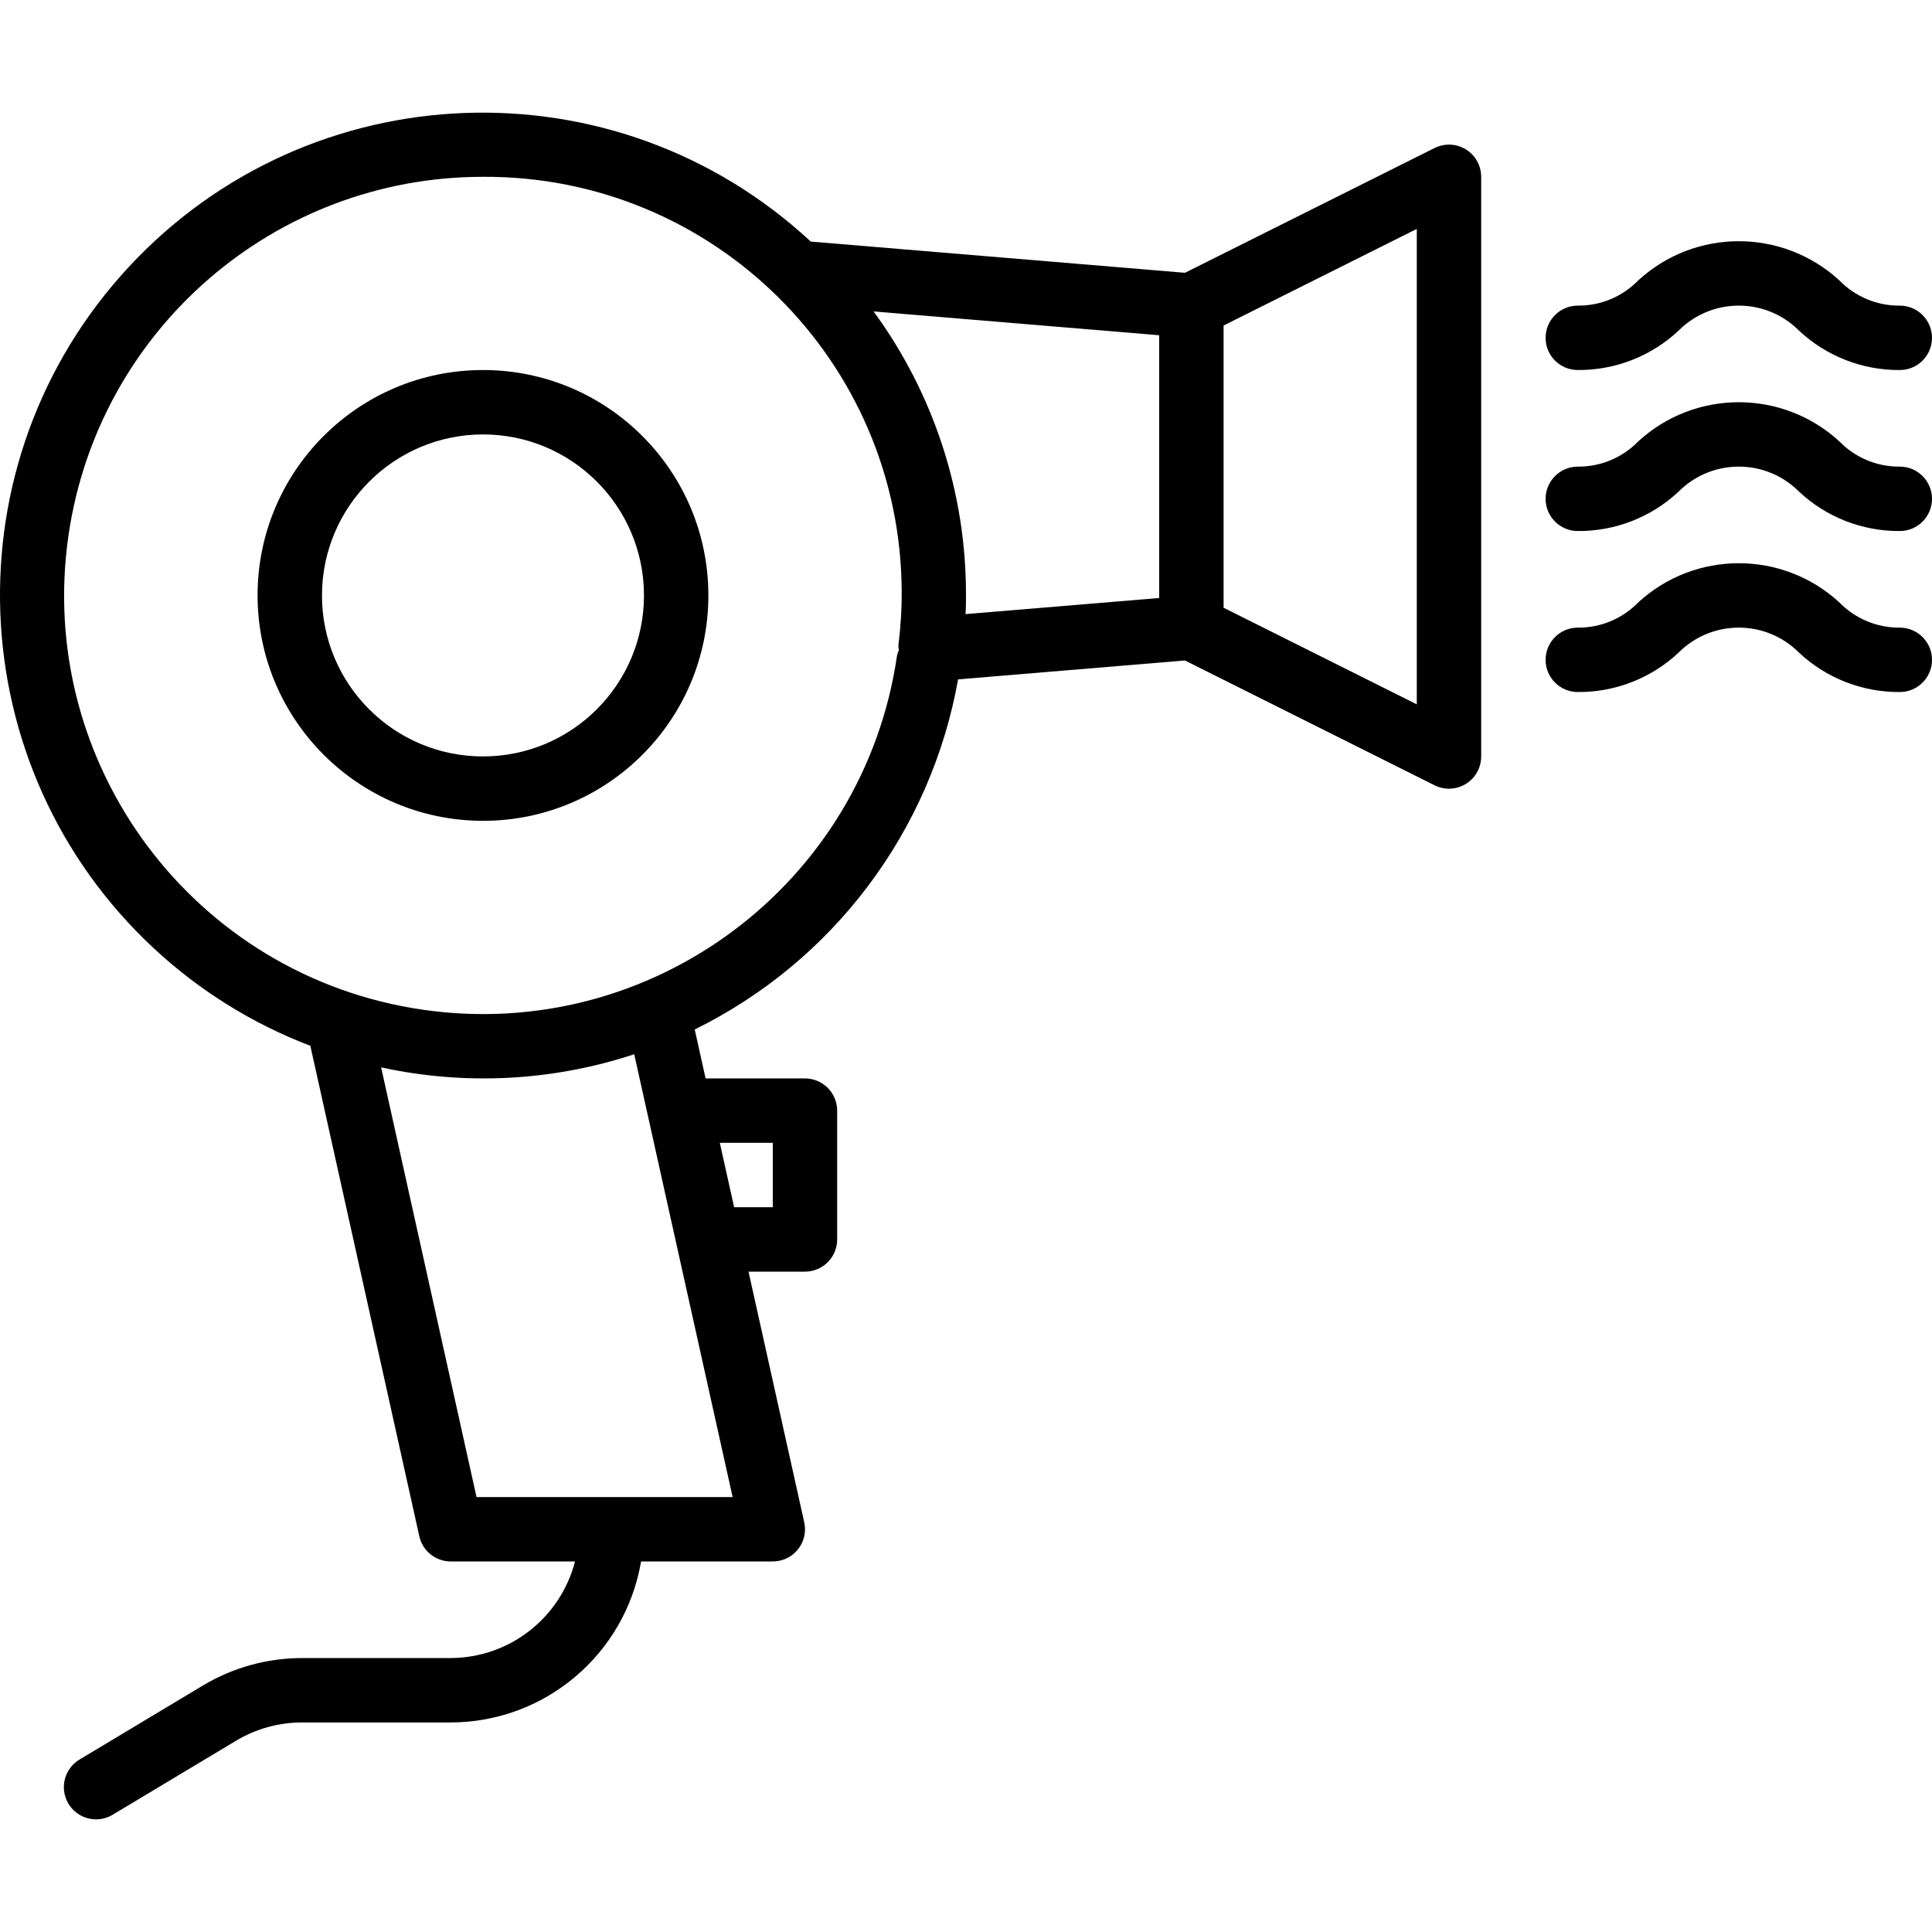 <?xml version="1.0" encoding="iso-8859-1"?>
<!-- Generator: Adobe Illustrator 19.0.0, SVG Export Plug-In . SVG Version: 6.00 Build 0)  -->
<svg version="1.1" id="Capa_1" xmlns="http://www.w3.org/2000/svg" xmlns:xlink="http://www.w3.org/1999/xlink" x="0px" y="0px"
	 viewBox="0 0 479.991 479.991" style="enable-background:new 0 0 479.991 479.991;" xml:space="preserve">
<g>
	<g>
		<path d="M119.991,91.93c-30.928,0-56,25.072-56,56c0.035,30.913,25.087,55.965,56,56c30.928,0,56-25.072,56-56
			C175.991,117.002,150.919,91.93,119.991,91.93z M119.991,187.93c-22.091,0-40-17.909-40-40c0.026-22.08,17.92-39.974,40-40
			c22.091,0,40,17.909,40,40S142.082,187.93,119.991,187.93z"/>
	</g>
</g>
<g>
	<g>
		<path d="M471.991,155.93c-5.643,0.051-11.062-2.206-15-6.248c-14.13-13.003-35.87-13.003-50,0c-3.938,4.042-9.357,6.299-15,6.248
			c-4.418,0-8,3.582-8,8s3.582,8,8,8c9.274,0.069,18.222-3.421,25-9.752c8.218-8.284,21.595-8.338,29.879-0.121
			c0.04,0.04,0.081,0.08,0.121,0.121c6.778,6.331,15.726,9.821,25,9.752c4.418,0,8-3.582,8-8S476.409,155.93,471.991,155.93z"/>
	</g>
</g>
<g>
	<g>
		<path d="M471.991,115.93c-5.643,0.051-11.062-2.206-15-6.248c-14.13-13.003-35.87-13.003-50,0c-3.938,4.042-9.357,6.299-15,6.248
			c-4.418,0-8,3.582-8,8s3.582,8,8,8c9.274,0.069,18.222-3.421,25-9.752c8.218-8.284,21.595-8.338,29.879-0.121
			c0.04,0.04,0.081,0.08,0.121,0.121c6.778,6.331,15.726,9.821,25,9.752c4.418,0,8-3.582,8-8S476.409,115.93,471.991,115.93z"/>
	</g>
</g>
<g>
	<g>
		<path d="M471.991,75.93c-5.643,0.051-11.062-2.206-15-6.248c-14.13-13.003-35.87-13.003-50,0c-3.938,4.042-9.357,6.299-15,6.248
			c-4.418,0-8,3.582-8,8s3.582,8,8,8c9.274,0.069,18.222-3.421,25-9.752c8.218-8.284,21.595-8.338,29.879-0.121
			c0.04,0.04,0.081,0.08,0.121,0.121c6.778,6.331,15.726,9.821,25,9.752c4.418,0,8-3.582,8-8S476.409,75.93,471.991,75.93z"/>
	</g>
</g>
<g>
	<g>
		<path d="M359.995,35.927c-1.243-0.001-2.468,0.288-3.58,0.844l-62.024,31l-92.96-7.752C152.923,14.97,77.081,17.775,32.033,66.283
			c-45.048,48.508-42.243,124.35,6.265,169.397c11.267,10.463,24.441,18.66,38.805,24.146l27.072,121.84
			c0.814,3.662,4.064,6.267,7.816,6.264h30.864c-3.637,14.085-16.317,23.945-30.864,24h-36.92c-8.7,0-17.236,2.364-24.696,6.84
			l-30.504,18.304c-3.828,2.207-5.141,7.099-2.934,10.927c2.207,3.828,7.099,5.141,10.927,2.934
			c0.083-0.048,0.166-0.098,0.247-0.149l30.496-18.296c4.973-2.984,10.664-4.56,16.464-4.56h36.92
			c23.397-0.043,43.361-16.934,47.28-40h32.72c4.418,0.004,8.003-3.575,8.007-7.993c0-0.586-0.063-1.17-0.191-1.743l-13.84-62.264
			h14.024c4.418,0,8-3.582,8-8v-32c0-4.418-3.582-8-8-8h-24.688l-2.704-12.168c34.405-16.932,58.7-49.226,65.432-86.976l56.36-4.696
			l62,31c3.946,1.988,8.756,0.401,10.744-3.544c0.565-1.121,0.858-2.36,0.856-3.616v-144
			C367.993,39.512,364.413,35.929,359.995,35.927z M191.991,283.93v16h-9.6l-3.56-16H191.991z M182.015,371.93h-63.624
			L94.687,265.178c20.874,4.558,42.588,3.433,62.88-3.256L182.015,371.93z M223.319,161.554c-0.181,0.401-0.331,0.816-0.448,1.24
			c-8.209,56.848-60.948,96.277-117.796,88.068c-56.848-8.209-96.277-60.948-88.068-117.796
			c7.391-51.185,51.269-89.162,102.985-89.136c57.119-0.332,103.692,45.702,104.024,102.821c0.027,4.561-0.249,9.119-0.824,13.643
			C223.206,160.784,223.249,161.171,223.319,161.554z M287.991,148.57l-48.112,4c0.112-1.584,0.112-3.136,0.112-4.64
			c0.077-25.364-7.966-50.088-22.952-70.552l70.952,5.912V148.57z M351.991,174.986l-48-24V80.874l48-24V174.986z"/>
	</g>
</g>
<g>
</g>
<g>
</g>
<g>
</g>
<g>
</g>
<g>
</g>
<g>
</g>
<g>
</g>
<g>
</g>
<g>
</g>
<g>
</g>
<g>
</g>
<g>
</g>
<g>
</g>
<g>
</g>
<g>
</g>
</svg>
